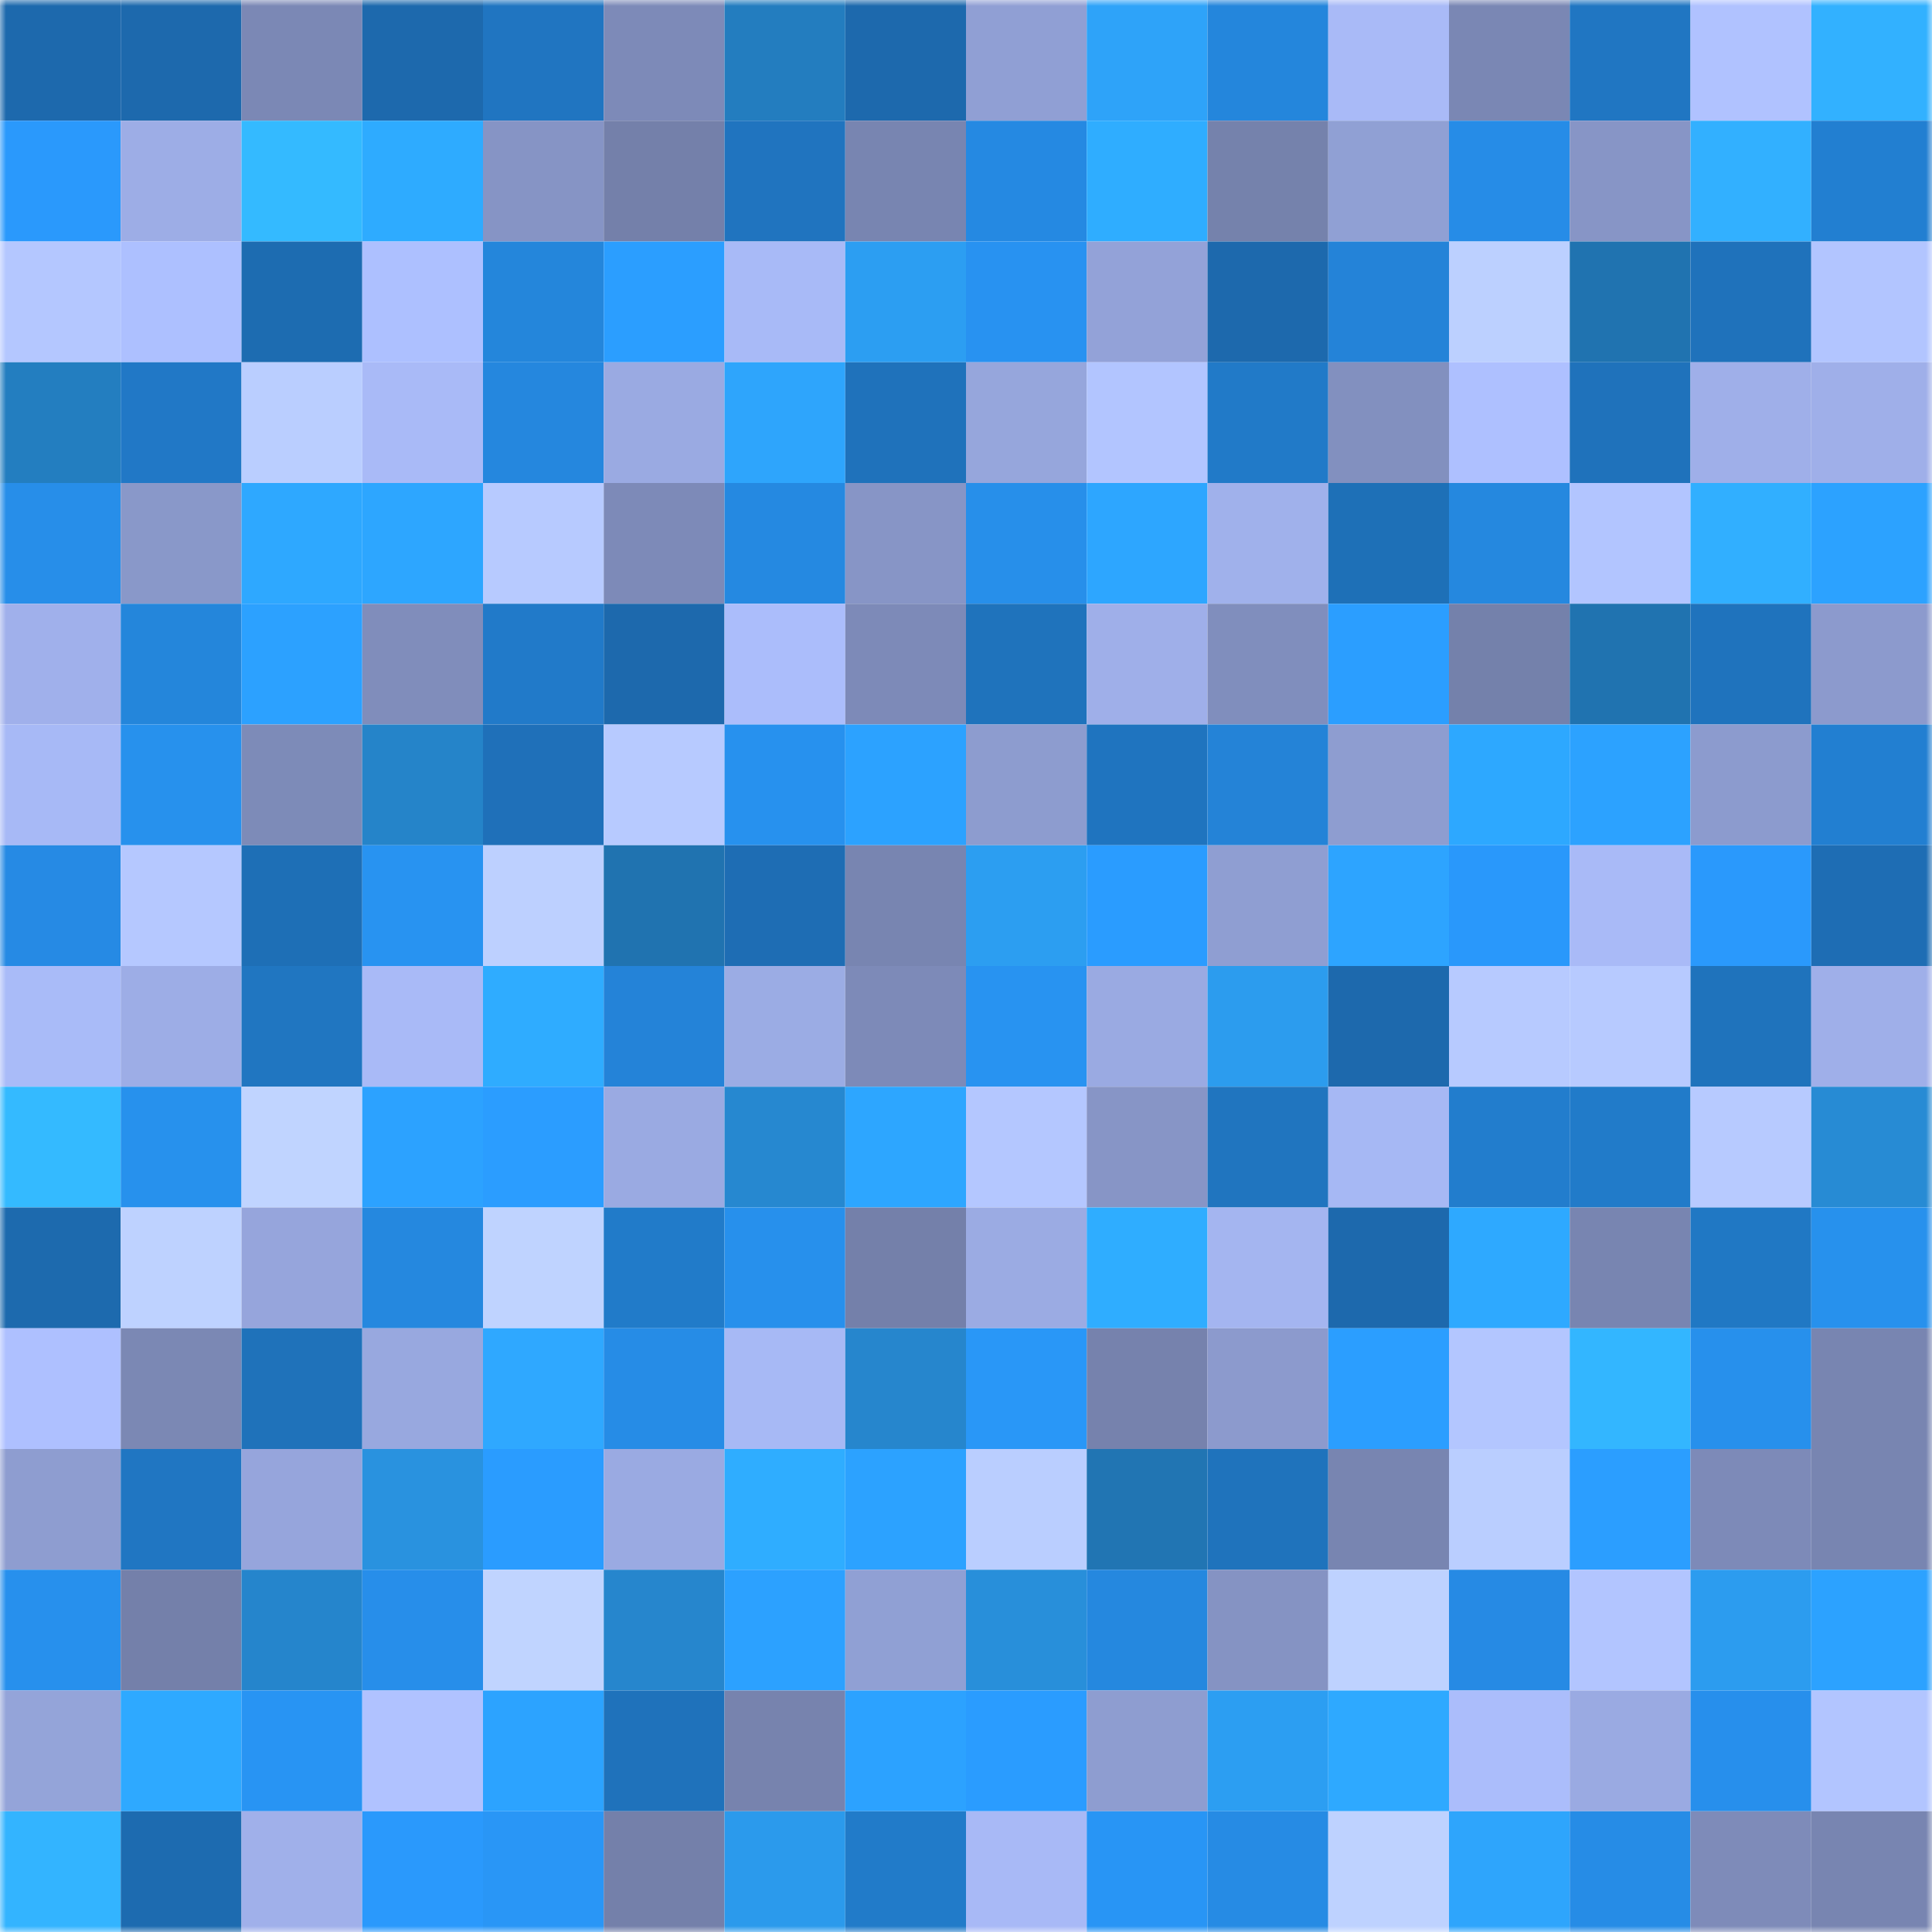 <svg viewBox="0 0 160 160" fill="none" role="img" xmlns="http://www.w3.org/2000/svg" width="240" height="240" name="ens%2Ccryptar.eth"><mask id="410408168" mask-type="alpha" maskUnits="userSpaceOnUse" x="0" y="0" width="160" height="160"><rect width="160" height="160" fill="#FFFFFF"></rect></mask><g mask="url(#410408168)"><rect x="0" y="0" width="10" height="10" fill="#1d69ad"></rect><rect x="10" y="0" width="10" height="10" fill="#1d69ad"></rect><rect x="20" y="0" width="10" height="10" fill="#7b88b5"></rect><rect x="30" y="0" width="10" height="10" fill="#1d69ad"></rect><rect x="40" y="0" width="10" height="10" fill="#2075c1"></rect><rect x="50" y="0" width="10" height="10" fill="#7d8ab8"></rect><rect x="60" y="0" width="10" height="10" fill="#237dbf"></rect><rect x="70" y="0" width="10" height="10" fill="#1d69ad"></rect><rect x="80" y="0" width="10" height="10" fill="#909fd4"></rect><rect x="90" y="0" width="10" height="10" fill="#2ea3f9"></rect><rect x="100" y="0" width="10" height="10" fill="#2486dc"></rect><rect x="110" y="0" width="10" height="10" fill="#a9baf7"></rect><rect x="120" y="0" width="10" height="10" fill="#7a87b4"></rect><rect x="130" y="0" width="10" height="10" fill="#2076c2"></rect><rect x="140" y="0" width="10" height="10" fill="#b0c2ff"></rect><rect x="150" y="0" width="10" height="10" fill="#32b1ff"></rect><rect x="0" y="10" width="10" height="10" fill="#2a99fc"></rect><rect x="10" y="10" width="10" height="10" fill="#9dade6"></rect><rect x="20" y="10" width="10" height="10" fill="#34baff"></rect><rect x="30" y="10" width="10" height="10" fill="#2eabff"></rect><rect x="40" y="10" width="10" height="10" fill="#8694c5"></rect><rect x="50" y="10" width="10" height="10" fill="#7480aa"></rect><rect x="60" y="10" width="10" height="10" fill="#2074bf"></rect><rect x="70" y="10" width="10" height="10" fill="#7885b1"></rect><rect x="80" y="10" width="10" height="10" fill="#2589e2"></rect><rect x="90" y="10" width="10" height="10" fill="#2fadff"></rect><rect x="100" y="10" width="10" height="10" fill="#7582ac"></rect><rect x="110" y="10" width="10" height="10" fill="#90a0d4"></rect><rect x="120" y="10" width="10" height="10" fill="#268ce7"></rect><rect x="130" y="10" width="10" height="10" fill="#8795c6"></rect><rect x="140" y="10" width="10" height="10" fill="#32b0ff"></rect><rect x="150" y="10" width="10" height="10" fill="#227fd1"></rect><rect x="0" y="20" width="10" height="10" fill="#b4c7ff"></rect><rect x="10" y="20" width="10" height="10" fill="#adc0ff"></rect><rect x="20" y="20" width="10" height="10" fill="#1d6cb1"></rect><rect x="30" y="20" width="10" height="10" fill="#adc0ff"></rect><rect x="40" y="20" width="10" height="10" fill="#2486db"></rect><rect x="50" y="20" width="10" height="10" fill="#2b9eff"></rect><rect x="60" y="20" width="10" height="10" fill="#a8baf7"></rect><rect x="70" y="20" width="10" height="10" fill="#2c9ef2"></rect><rect x="80" y="20" width="10" height="10" fill="#2892f1"></rect><rect x="90" y="20" width="10" height="10" fill="#93a2d8"></rect><rect x="100" y="20" width="10" height="10" fill="#1d69ad"></rect><rect x="110" y="20" width="10" height="10" fill="#2483d8"></rect><rect x="120" y="20" width="10" height="10" fill="#bcd0ff"></rect><rect x="130" y="20" width="10" height="10" fill="#2073b0"></rect><rect x="140" y="20" width="10" height="10" fill="#1f72bb"></rect><rect x="150" y="20" width="10" height="10" fill="#b2c5ff"></rect><rect x="0" y="30" width="10" height="10" fill="#237ec0"></rect><rect x="10" y="30" width="10" height="10" fill="#2178c6"></rect><rect x="20" y="30" width="10" height="10" fill="#baceff"></rect><rect x="30" y="30" width="10" height="10" fill="#a9baf7"></rect><rect x="40" y="30" width="10" height="10" fill="#2587de"></rect><rect x="50" y="30" width="10" height="10" fill="#9aaae2"></rect><rect x="60" y="30" width="10" height="10" fill="#2ea5fc"></rect><rect x="70" y="30" width="10" height="10" fill="#1f72bb"></rect><rect x="80" y="30" width="10" height="10" fill="#96a6dc"></rect><rect x="90" y="30" width="10" height="10" fill="#b2c5ff"></rect><rect x="100" y="30" width="10" height="10" fill="#217ac8"></rect><rect x="110" y="30" width="10" height="10" fill="#8290bf"></rect><rect x="120" y="30" width="10" height="10" fill="#aec0ff"></rect><rect x="130" y="30" width="10" height="10" fill="#1f72bb"></rect><rect x="140" y="30" width="10" height="10" fill="#9fafe9"></rect><rect x="150" y="30" width="10" height="10" fill="#9fafe9"></rect><rect x="0" y="40" width="10" height="10" fill="#278ee9"></rect><rect x="10" y="40" width="10" height="10" fill="#8998c9"></rect><rect x="20" y="40" width="10" height="10" fill="#2ea8ff"></rect><rect x="30" y="40" width="10" height="10" fill="#2da6ff"></rect><rect x="40" y="40" width="10" height="10" fill="#b7caff"></rect><rect x="50" y="40" width="10" height="10" fill="#7d8ab8"></rect><rect x="60" y="40" width="10" height="10" fill="#2589e1"></rect><rect x="70" y="40" width="10" height="10" fill="#8795c6"></rect><rect x="80" y="40" width="10" height="10" fill="#278fea"></rect><rect x="90" y="40" width="10" height="10" fill="#2da6ff"></rect><rect x="100" y="40" width="10" height="10" fill="#a0b1eb"></rect><rect x="110" y="40" width="10" height="10" fill="#1e70b7"></rect><rect x="120" y="40" width="10" height="10" fill="#2588df"></rect><rect x="130" y="40" width="10" height="10" fill="#b2c5ff"></rect><rect x="140" y="40" width="10" height="10" fill="#31afff"></rect><rect x="150" y="40" width="10" height="10" fill="#2ca2ff"></rect><rect x="0" y="50" width="10" height="10" fill="#a0b0eb"></rect><rect x="10" y="50" width="10" height="10" fill="#2486db"></rect><rect x="20" y="50" width="10" height="10" fill="#2ca1ff"></rect><rect x="30" y="50" width="10" height="10" fill="#808dbb"></rect><rect x="40" y="50" width="10" height="10" fill="#217ac9"></rect><rect x="50" y="50" width="10" height="10" fill="#1d69ad"></rect><rect x="60" y="50" width="10" height="10" fill="#abbdfb"></rect><rect x="70" y="50" width="10" height="10" fill="#7d8ab8"></rect><rect x="80" y="50" width="10" height="10" fill="#1f73bc"></rect><rect x="90" y="50" width="10" height="10" fill="#9fafe9"></rect><rect x="100" y="50" width="10" height="10" fill="#808ebd"></rect><rect x="110" y="50" width="10" height="10" fill="#2b9eff"></rect><rect x="120" y="50" width="10" height="10" fill="#7481ab"></rect><rect x="130" y="50" width="10" height="10" fill="#2073b0"></rect><rect x="140" y="50" width="10" height="10" fill="#1f73bd"></rect><rect x="150" y="50" width="10" height="10" fill="#8c9acd"></rect><rect x="0" y="60" width="10" height="10" fill="#a7b9f6"></rect><rect x="10" y="60" width="10" height="10" fill="#2791ed"></rect><rect x="20" y="60" width="10" height="10" fill="#7d8bb8"></rect><rect x="30" y="60" width="10" height="10" fill="#2584c9"></rect><rect x="40" y="60" width="10" height="10" fill="#1f70b9"></rect><rect x="50" y="60" width="10" height="10" fill="#b7caff"></rect><rect x="60" y="60" width="10" height="10" fill="#2791ee"></rect><rect x="70" y="60" width="10" height="10" fill="#2ca2ff"></rect><rect x="80" y="60" width="10" height="10" fill="#8d9ccf"></rect><rect x="90" y="60" width="10" height="10" fill="#1f74bf"></rect><rect x="100" y="60" width="10" height="10" fill="#2483d7"></rect><rect x="110" y="60" width="10" height="10" fill="#8e9dd0"></rect><rect x="120" y="60" width="10" height="10" fill="#2da8ff"></rect><rect x="130" y="60" width="10" height="10" fill="#2ca2ff"></rect><rect x="140" y="60" width="10" height="10" fill="#8c9bce"></rect><rect x="150" y="60" width="10" height="10" fill="#227fd1"></rect><rect x="0" y="70" width="10" height="10" fill="#268ae4"></rect><rect x="10" y="70" width="10" height="10" fill="#b5c8ff"></rect><rect x="20" y="70" width="10" height="10" fill="#1e6fb6"></rect><rect x="30" y="70" width="10" height="10" fill="#2893f1"></rect><rect x="40" y="70" width="10" height="10" fill="#bdd0ff"></rect><rect x="50" y="70" width="10" height="10" fill="#2073b0"></rect><rect x="60" y="70" width="10" height="10" fill="#1e6db4"></rect><rect x="70" y="70" width="10" height="10" fill="#7885b1"></rect><rect x="80" y="70" width="10" height="10" fill="#2c9ef1"></rect><rect x="90" y="70" width="10" height="10" fill="#2a9cff"></rect><rect x="100" y="70" width="10" height="10" fill="#8f9ed2"></rect><rect x="110" y="70" width="10" height="10" fill="#2da4ff"></rect><rect x="120" y="70" width="10" height="10" fill="#2998fb"></rect><rect x="130" y="70" width="10" height="10" fill="#a9baf7"></rect><rect x="140" y="70" width="10" height="10" fill="#2a99fc"></rect><rect x="150" y="70" width="10" height="10" fill="#1e6db4"></rect><rect x="0" y="80" width="10" height="10" fill="#a9bbf8"></rect><rect x="10" y="80" width="10" height="10" fill="#9dade6"></rect><rect x="20" y="80" width="10" height="10" fill="#2076c1"></rect><rect x="30" y="80" width="10" height="10" fill="#a9baf7"></rect><rect x="40" y="80" width="10" height="10" fill="#2facff"></rect><rect x="50" y="80" width="10" height="10" fill="#2483d8"></rect><rect x="60" y="80" width="10" height="10" fill="#9bace4"></rect><rect x="70" y="80" width="10" height="10" fill="#7d8ab8"></rect><rect x="80" y="80" width="10" height="10" fill="#2893f1"></rect><rect x="90" y="80" width="10" height="10" fill="#9aaae2"></rect><rect x="100" y="80" width="10" height="10" fill="#2c9cee"></rect><rect x="110" y="80" width="10" height="10" fill="#1d69ad"></rect><rect x="120" y="80" width="10" height="10" fill="#b7caff"></rect><rect x="130" y="80" width="10" height="10" fill="#b7caff"></rect><rect x="140" y="80" width="10" height="10" fill="#1f73bc"></rect><rect x="150" y="80" width="10" height="10" fill="#9fafe9"></rect><rect x="0" y="90" width="10" height="10" fill="#34baff"></rect><rect x="10" y="90" width="10" height="10" fill="#2791ed"></rect><rect x="20" y="90" width="10" height="10" fill="#c0d4ff"></rect><rect x="30" y="90" width="10" height="10" fill="#2ca2ff"></rect><rect x="40" y="90" width="10" height="10" fill="#2b9dff"></rect><rect x="50" y="90" width="10" height="10" fill="#9aaae2"></rect><rect x="60" y="90" width="10" height="10" fill="#2688d0"></rect><rect x="70" y="90" width="10" height="10" fill="#2da6ff"></rect><rect x="80" y="90" width="10" height="10" fill="#b4c7ff"></rect><rect x="90" y="90" width="10" height="10" fill="#8795c6"></rect><rect x="100" y="90" width="10" height="10" fill="#2075bf"></rect><rect x="110" y="90" width="10" height="10" fill="#a6b8f4"></rect><rect x="120" y="90" width="10" height="10" fill="#227dcd"></rect><rect x="130" y="90" width="10" height="10" fill="#217bc9"></rect><rect x="140" y="90" width="10" height="10" fill="#b7caff"></rect><rect x="150" y="90" width="10" height="10" fill="#278bd4"></rect><rect x="0" y="100" width="10" height="10" fill="#1d6aae"></rect><rect x="10" y="100" width="10" height="10" fill="#bed2ff"></rect><rect x="20" y="100" width="10" height="10" fill="#96a5dc"></rect><rect x="30" y="100" width="10" height="10" fill="#2588df"></rect><rect x="40" y="100" width="10" height="10" fill="#bfd3ff"></rect><rect x="50" y="100" width="10" height="10" fill="#217bc9"></rect><rect x="60" y="100" width="10" height="10" fill="#2790ec"></rect><rect x="70" y="100" width="10" height="10" fill="#7480aa"></rect><rect x="80" y="100" width="10" height="10" fill="#9babe3"></rect><rect x="90" y="100" width="10" height="10" fill="#2fadff"></rect><rect x="100" y="100" width="10" height="10" fill="#a4b5f0"></rect><rect x="110" y="100" width="10" height="10" fill="#1d69ad"></rect><rect x="120" y="100" width="10" height="10" fill="#2ea9ff"></rect><rect x="130" y="100" width="10" height="10" fill="#7885b1"></rect><rect x="140" y="100" width="10" height="10" fill="#2078c4"></rect><rect x="150" y="100" width="10" height="10" fill="#2791ed"></rect><rect x="0" y="110" width="10" height="10" fill="#aec0ff"></rect><rect x="10" y="110" width="10" height="10" fill="#7b88b4"></rect><rect x="20" y="110" width="10" height="10" fill="#1f72ba"></rect><rect x="30" y="110" width="10" height="10" fill="#98a8df"></rect><rect x="40" y="110" width="10" height="10" fill="#2fa8ff"></rect><rect x="50" y="110" width="10" height="10" fill="#268ce6"></rect><rect x="60" y="110" width="10" height="10" fill="#a7b9f5"></rect><rect x="70" y="110" width="10" height="10" fill="#2686cd"></rect><rect x="80" y="110" width="10" height="10" fill="#2997f7"></rect><rect x="90" y="110" width="10" height="10" fill="#7682ad"></rect><rect x="100" y="110" width="10" height="10" fill="#8c9acd"></rect><rect x="110" y="110" width="10" height="10" fill="#2b9eff"></rect><rect x="120" y="110" width="10" height="10" fill="#b3c6ff"></rect><rect x="130" y="110" width="10" height="10" fill="#33b6ff"></rect><rect x="140" y="110" width="10" height="10" fill="#2790ec"></rect><rect x="150" y="110" width="10" height="10" fill="#7885b1"></rect><rect x="0" y="120" width="10" height="10" fill="#8e9dd0"></rect><rect x="10" y="120" width="10" height="10" fill="#2076c2"></rect><rect x="20" y="120" width="10" height="10" fill="#96a5dc"></rect><rect x="30" y="120" width="10" height="10" fill="#2992df"></rect><rect x="40" y="120" width="10" height="10" fill="#2a9cff"></rect><rect x="50" y="120" width="10" height="10" fill="#9aaae2"></rect><rect x="60" y="120" width="10" height="10" fill="#2fadff"></rect><rect x="70" y="120" width="10" height="10" fill="#2ca2ff"></rect><rect x="80" y="120" width="10" height="10" fill="#baceff"></rect><rect x="90" y="120" width="10" height="10" fill="#2175b3"></rect><rect x="100" y="120" width="10" height="10" fill="#1f73bc"></rect><rect x="110" y="120" width="10" height="10" fill="#7885b1"></rect><rect x="120" y="120" width="10" height="10" fill="#baceff"></rect><rect x="130" y="120" width="10" height="10" fill="#2b9eff"></rect><rect x="140" y="120" width="10" height="10" fill="#7d8ab8"></rect><rect x="150" y="120" width="10" height="10" fill="#7885b1"></rect><rect x="0" y="130" width="10" height="10" fill="#2790ed"></rect><rect x="10" y="130" width="10" height="10" fill="#7480aa"></rect><rect x="20" y="130" width="10" height="10" fill="#2585cc"></rect><rect x="30" y="130" width="10" height="10" fill="#278eea"></rect><rect x="40" y="130" width="10" height="10" fill="#c0d4ff"></rect><rect x="50" y="130" width="10" height="10" fill="#2686cd"></rect><rect x="60" y="130" width="10" height="10" fill="#2ca1ff"></rect><rect x="70" y="130" width="10" height="10" fill="#90a0d4"></rect><rect x="80" y="130" width="10" height="10" fill="#288fda"></rect><rect x="90" y="130" width="10" height="10" fill="#2588df"></rect><rect x="100" y="130" width="10" height="10" fill="#8593c3"></rect><rect x="110" y="130" width="10" height="10" fill="#bed2ff"></rect><rect x="120" y="130" width="10" height="10" fill="#268ae4"></rect><rect x="130" y="130" width="10" height="10" fill="#b2c5ff"></rect><rect x="140" y="130" width="10" height="10" fill="#2c9cef"></rect><rect x="150" y="130" width="10" height="10" fill="#2ca2ff"></rect><rect x="0" y="140" width="10" height="10" fill="#94a4d9"></rect><rect x="10" y="140" width="10" height="10" fill="#2ea9ff"></rect><rect x="20" y="140" width="10" height="10" fill="#2894f3"></rect><rect x="30" y="140" width="10" height="10" fill="#b0c2ff"></rect><rect x="40" y="140" width="10" height="10" fill="#2ca3ff"></rect><rect x="50" y="140" width="10" height="10" fill="#1f72bb"></rect><rect x="60" y="140" width="10" height="10" fill="#7783ae"></rect><rect x="70" y="140" width="10" height="10" fill="#2ca2ff"></rect><rect x="80" y="140" width="10" height="10" fill="#2a9cff"></rect><rect x="90" y="140" width="10" height="10" fill="#8e9dd0"></rect><rect x="100" y="140" width="10" height="10" fill="#2c9ef2"></rect><rect x="110" y="140" width="10" height="10" fill="#2ea9ff"></rect><rect x="120" y="140" width="10" height="10" fill="#abbdfb"></rect><rect x="130" y="140" width="10" height="10" fill="#9aaae2"></rect><rect x="140" y="140" width="10" height="10" fill="#278fec"></rect><rect x="150" y="140" width="10" height="10" fill="#b2c5ff"></rect><rect x="0" y="150" width="10" height="10" fill="#33b4ff"></rect><rect x="10" y="150" width="10" height="10" fill="#1d6bb0"></rect><rect x="20" y="150" width="10" height="10" fill="#a0b0ea"></rect><rect x="30" y="150" width="10" height="10" fill="#2a99fc"></rect><rect x="40" y="150" width="10" height="10" fill="#2996f6"></rect><rect x="50" y="150" width="10" height="10" fill="#7480aa"></rect><rect x="60" y="150" width="10" height="10" fill="#2b9aec"></rect><rect x="70" y="150" width="10" height="10" fill="#217bc9"></rect><rect x="80" y="150" width="10" height="10" fill="#a8b9f6"></rect><rect x="90" y="150" width="10" height="10" fill="#2895f5"></rect><rect x="100" y="150" width="10" height="10" fill="#268be4"></rect><rect x="110" y="150" width="10" height="10" fill="#bed2ff"></rect><rect x="120" y="150" width="10" height="10" fill="#2ea5fc"></rect><rect x="130" y="150" width="10" height="10" fill="#268ce6"></rect><rect x="140" y="150" width="10" height="10" fill="#7e8bb9"></rect><rect x="150" y="150" width="10" height="10" fill="#7885b1"></rect></g></svg>